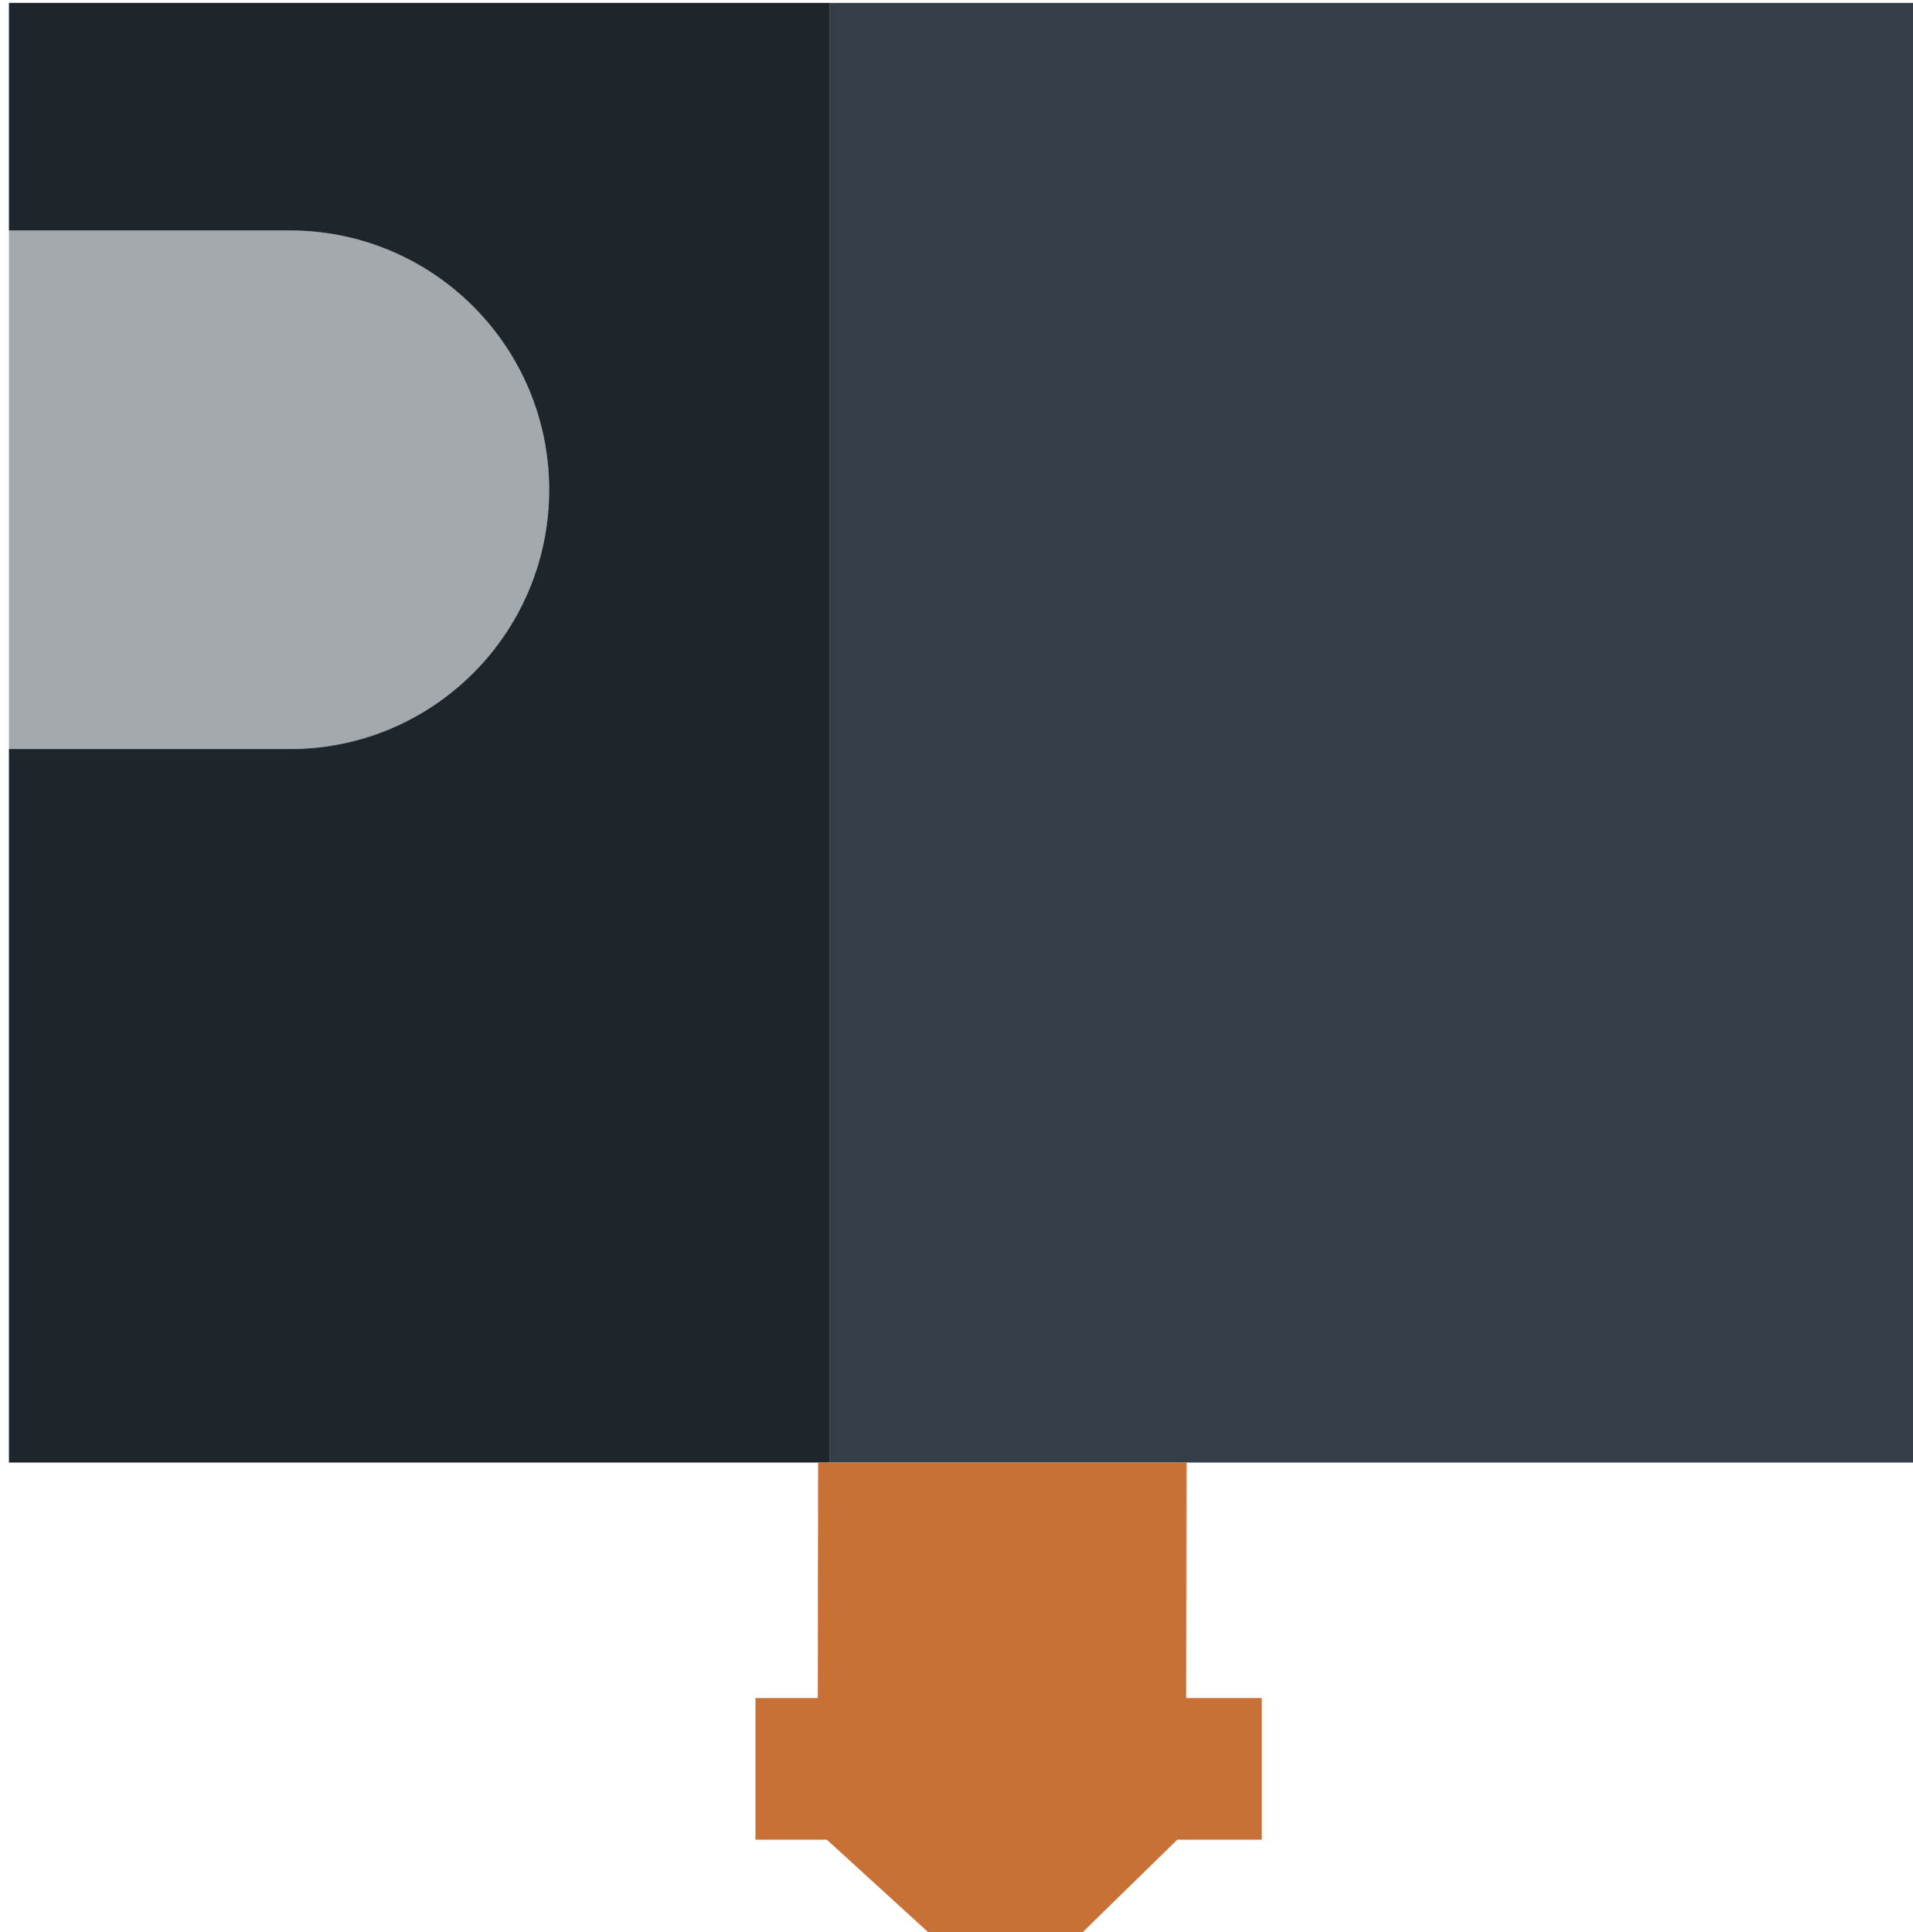 <?xml version="1.0" encoding="UTF-8" standalone="no"?> <svg xmlns:inkscape="http://www.inkscape.org/namespaces/inkscape" xmlns:sodipodi="http://sodipodi.sourceforge.net/DTD/sodipodi-0.dtd" xmlns="http://www.w3.org/2000/svg" xmlns:svg="http://www.w3.org/2000/svg" width="17.595mm" height="17.774mm" viewBox="0 0 17.595 17.774" version="1.1" id="svg1" inkscape:version="1.3.2 (091e20e, 2023-11-25, custom)" sodipodi:docname="Nozzle.svg"><defs id="defs1"></defs><g inkscape:label="Слой 1" inkscape:groupmode="layer" id="layer1" transform="translate(-103.969,-134.794)"><g id="g24-5" inkscape:export-filename="Nozzle2.svg" inkscape:export-xdpi="96" inkscape:export-ydpi="96" transform="matrix(0.265,0,0,0.265,51.846,118.258)"><path d="m 197,88.4 h 9.75 c 4.971,0 9,-4.029 9,-9 0,-4.97 -4.029,-9 -9,-9 H 197 Z" style="fill:#a4a9ad" id="path17-3"></path><g id="g23-8"><path d="m 197,62.5 v 7.9 h 9.75 c 4.971,0 9,4.03 9,9 0,4.971 -4.029,9 -9,9 H 197 v 24.766 h 28.5 V 62.5 Z" style="fill:#1e252b" id="path15-8"></path><rect x="225.5" y="62.5" style="fill:#333e48" width="38" height="50.666" id="rect4-2"></rect><path id="path5-3" style="fill:#c87137;stroke-width:0.641" d="m 225.088,113.166 -0.015,8.175 h -2.162 v 4.917 h 2.48 l 3.71,3.387 2.381,-0.004 2.569,0.038 3.499,-3.421 h 2.934 v -4.917 h -2.623 l 0.015,-8.175 z"></path></g></g></g></svg> 